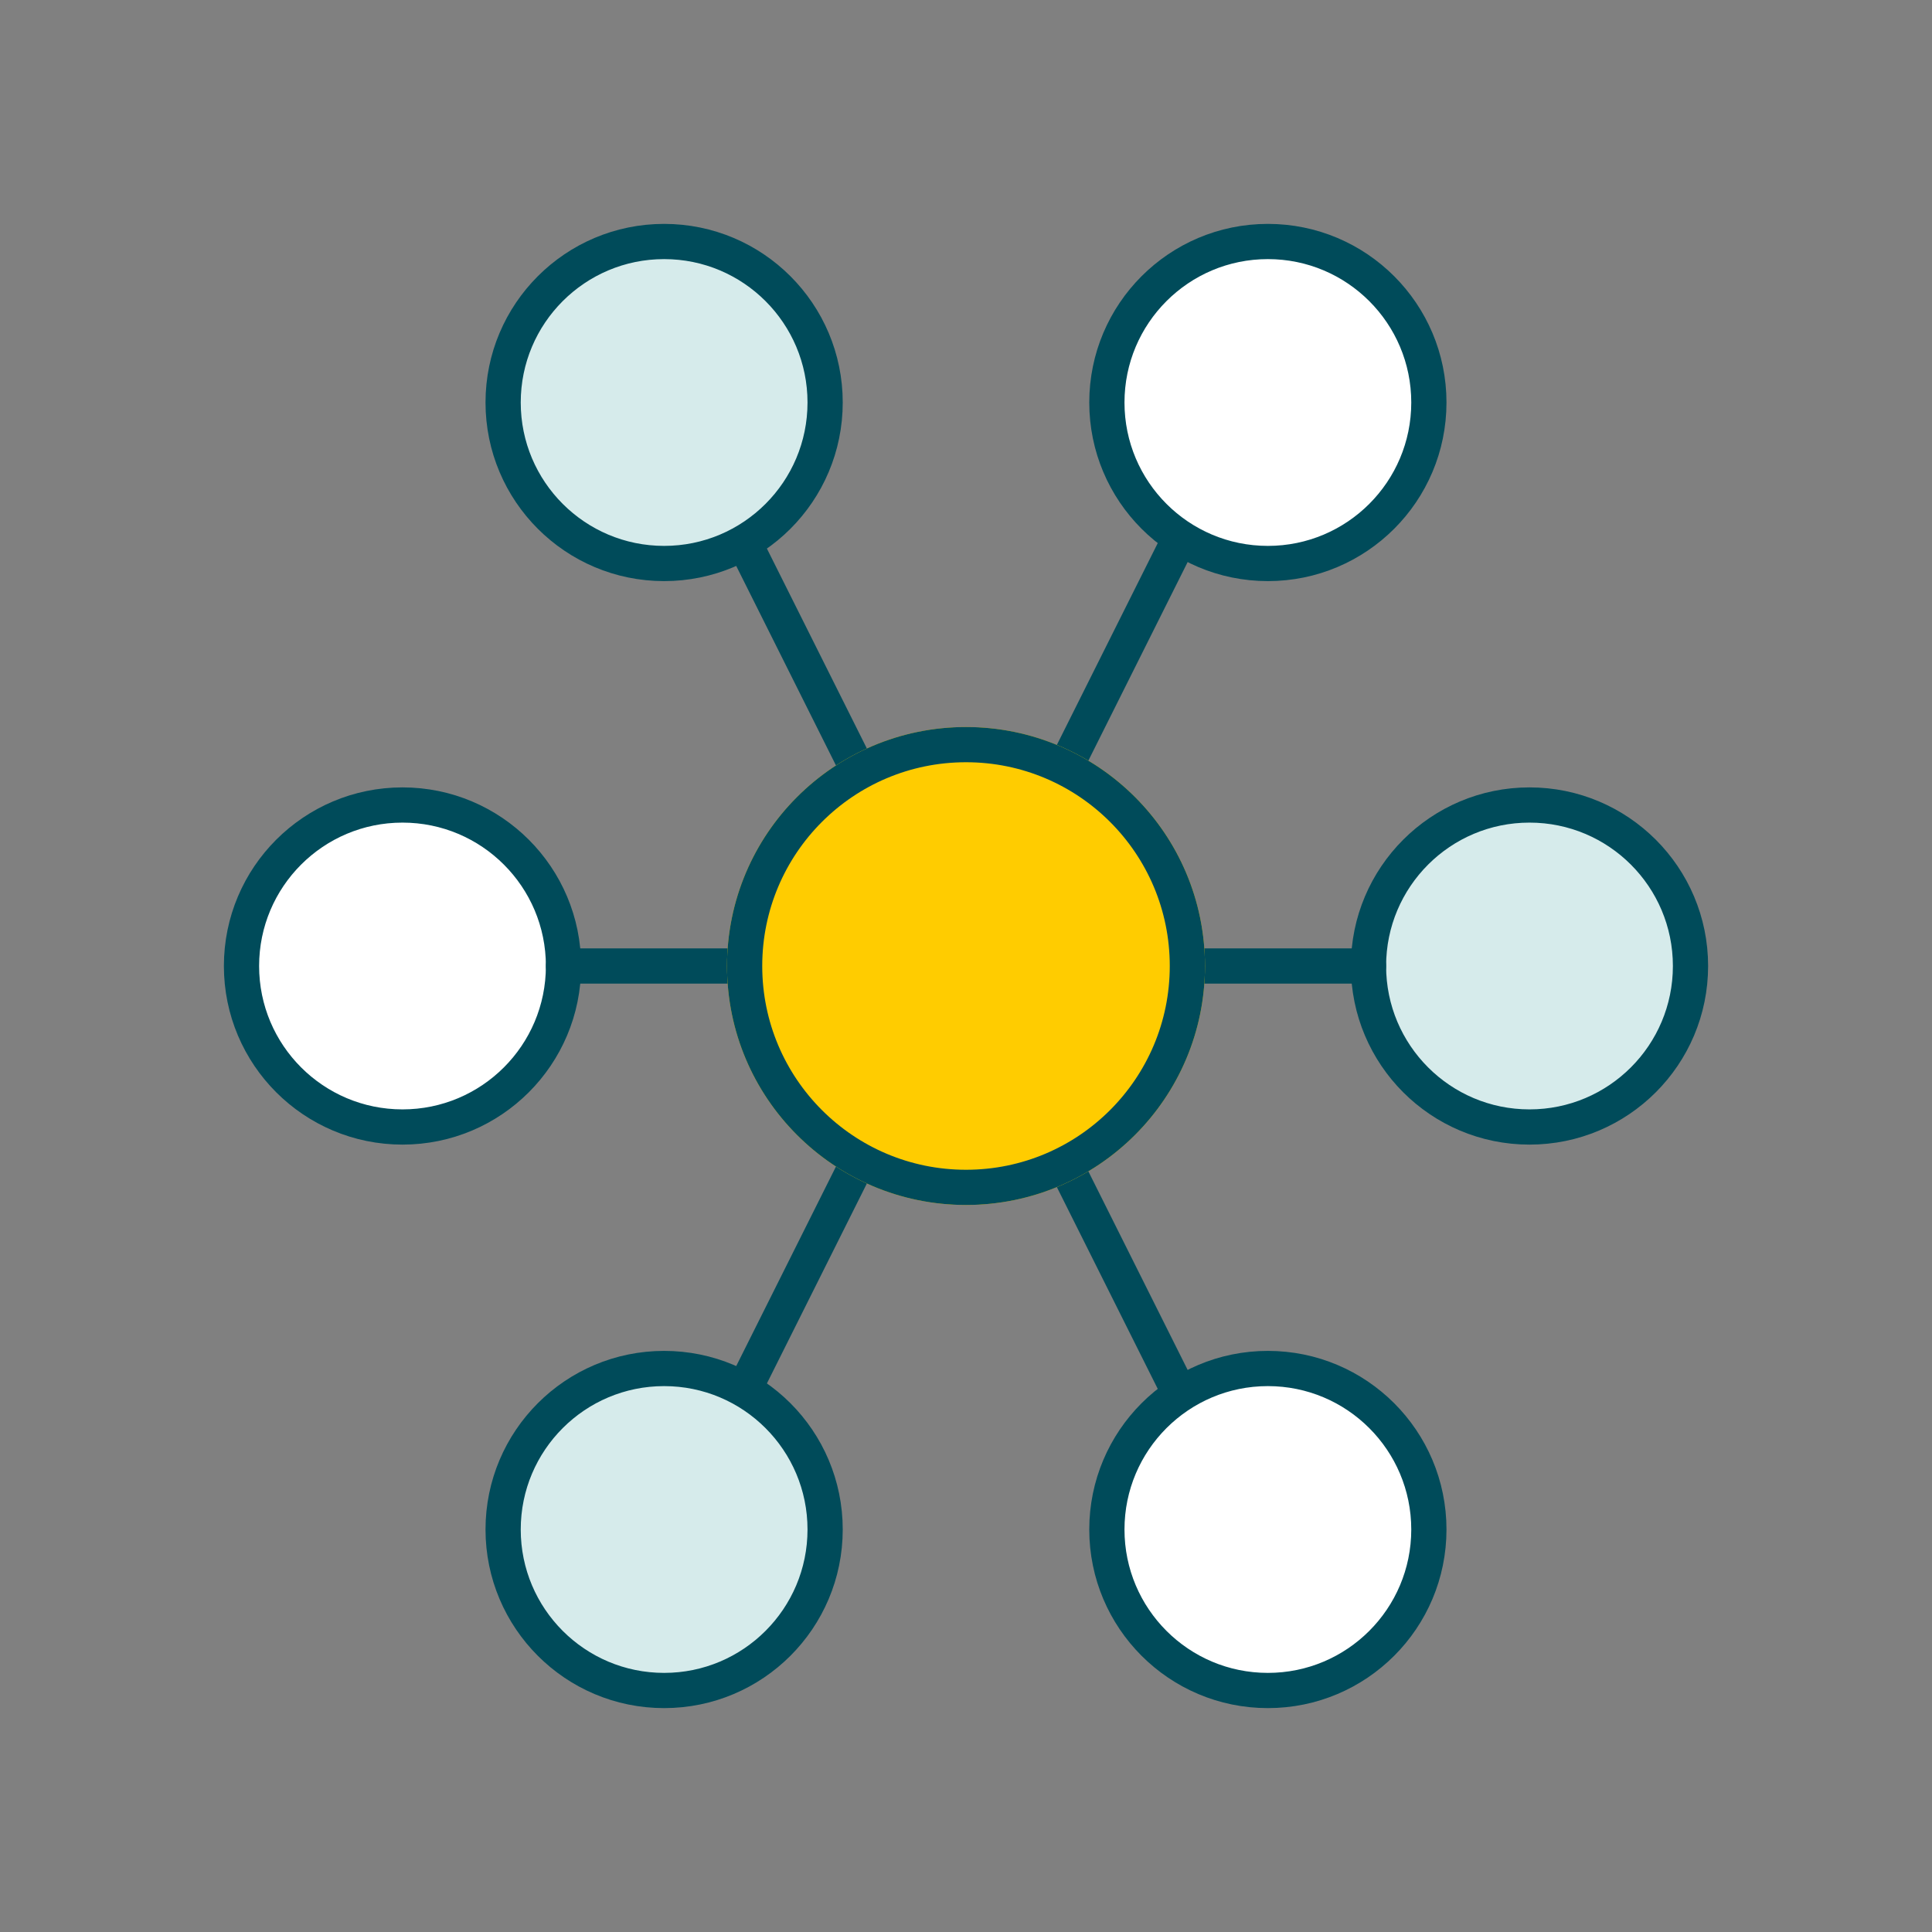 <svg width="96" height="96" viewBox="0 0 96 96" fill="none" xmlns="http://www.w3.org/2000/svg">
<rect x="0" y="0" width="96" height="96" fill="#808080" stroke="none"/>
<circle cx="33" cy="20" r="8" fill="#D6EBEB"/>
<circle cx="33" cy="76" r="8" fill="#D6EBEB"/>
<circle cx="20" cy="48" r="8" fill="white"/>
<circle cx="76" cy="48" r="8" fill="#D6EBEB"/>
<circle cx="63" cy="20" r="8" fill="white"/>
<circle cx="63" cy="76" r="8" fill="white"/>
<path d="M37 48H28" stroke="#004B5A" stroke-width="1.75" stroke-linecap="round"/>
<path d="M68 48H59" stroke="#004B5A" stroke-width="1.75" stroke-linecap="round"/>
<path d="M42.5 38L37 27" stroke="#004B5A" stroke-width="1.75" stroke-linecap="round"/>
<path d="M42.5 58L37 69" stroke="#004B5A" stroke-width="1.75" stroke-linecap="round"/>
<path d="M53 38L58.5 27" stroke="#004B5A" stroke-width="1.75" stroke-linecap="round"/>
<path d="M53 58L58.5 69" stroke="#004B5A" stroke-width="1.75" stroke-linecap="round"/>
<circle cx="48" cy="48" r="11" fill="#FFCC00" stroke="#FFCC00" stroke-width="1.75"/>
<circle cx="33" cy="20" r="8" stroke="#004B5A" stroke-width="1.75"/>
<circle cx="33" cy="76" r="8" stroke="#004B5A" stroke-width="1.75"/>
<circle cx="20" cy="48" r="8" stroke="#004B5A" stroke-width="1.75"/>
<circle cx="76" cy="48" r="8" stroke="#004B5A" stroke-width="1.75"/>
<circle cx="63" cy="20" r="8" stroke="#004B5A" stroke-width="1.75"/>
<circle cx="63" cy="76" r="8" stroke="#004B5A" stroke-width="1.75"/>
<circle cx="48" cy="48" r="11" stroke="#004B5A" stroke-width="1.75"/>
</svg>

